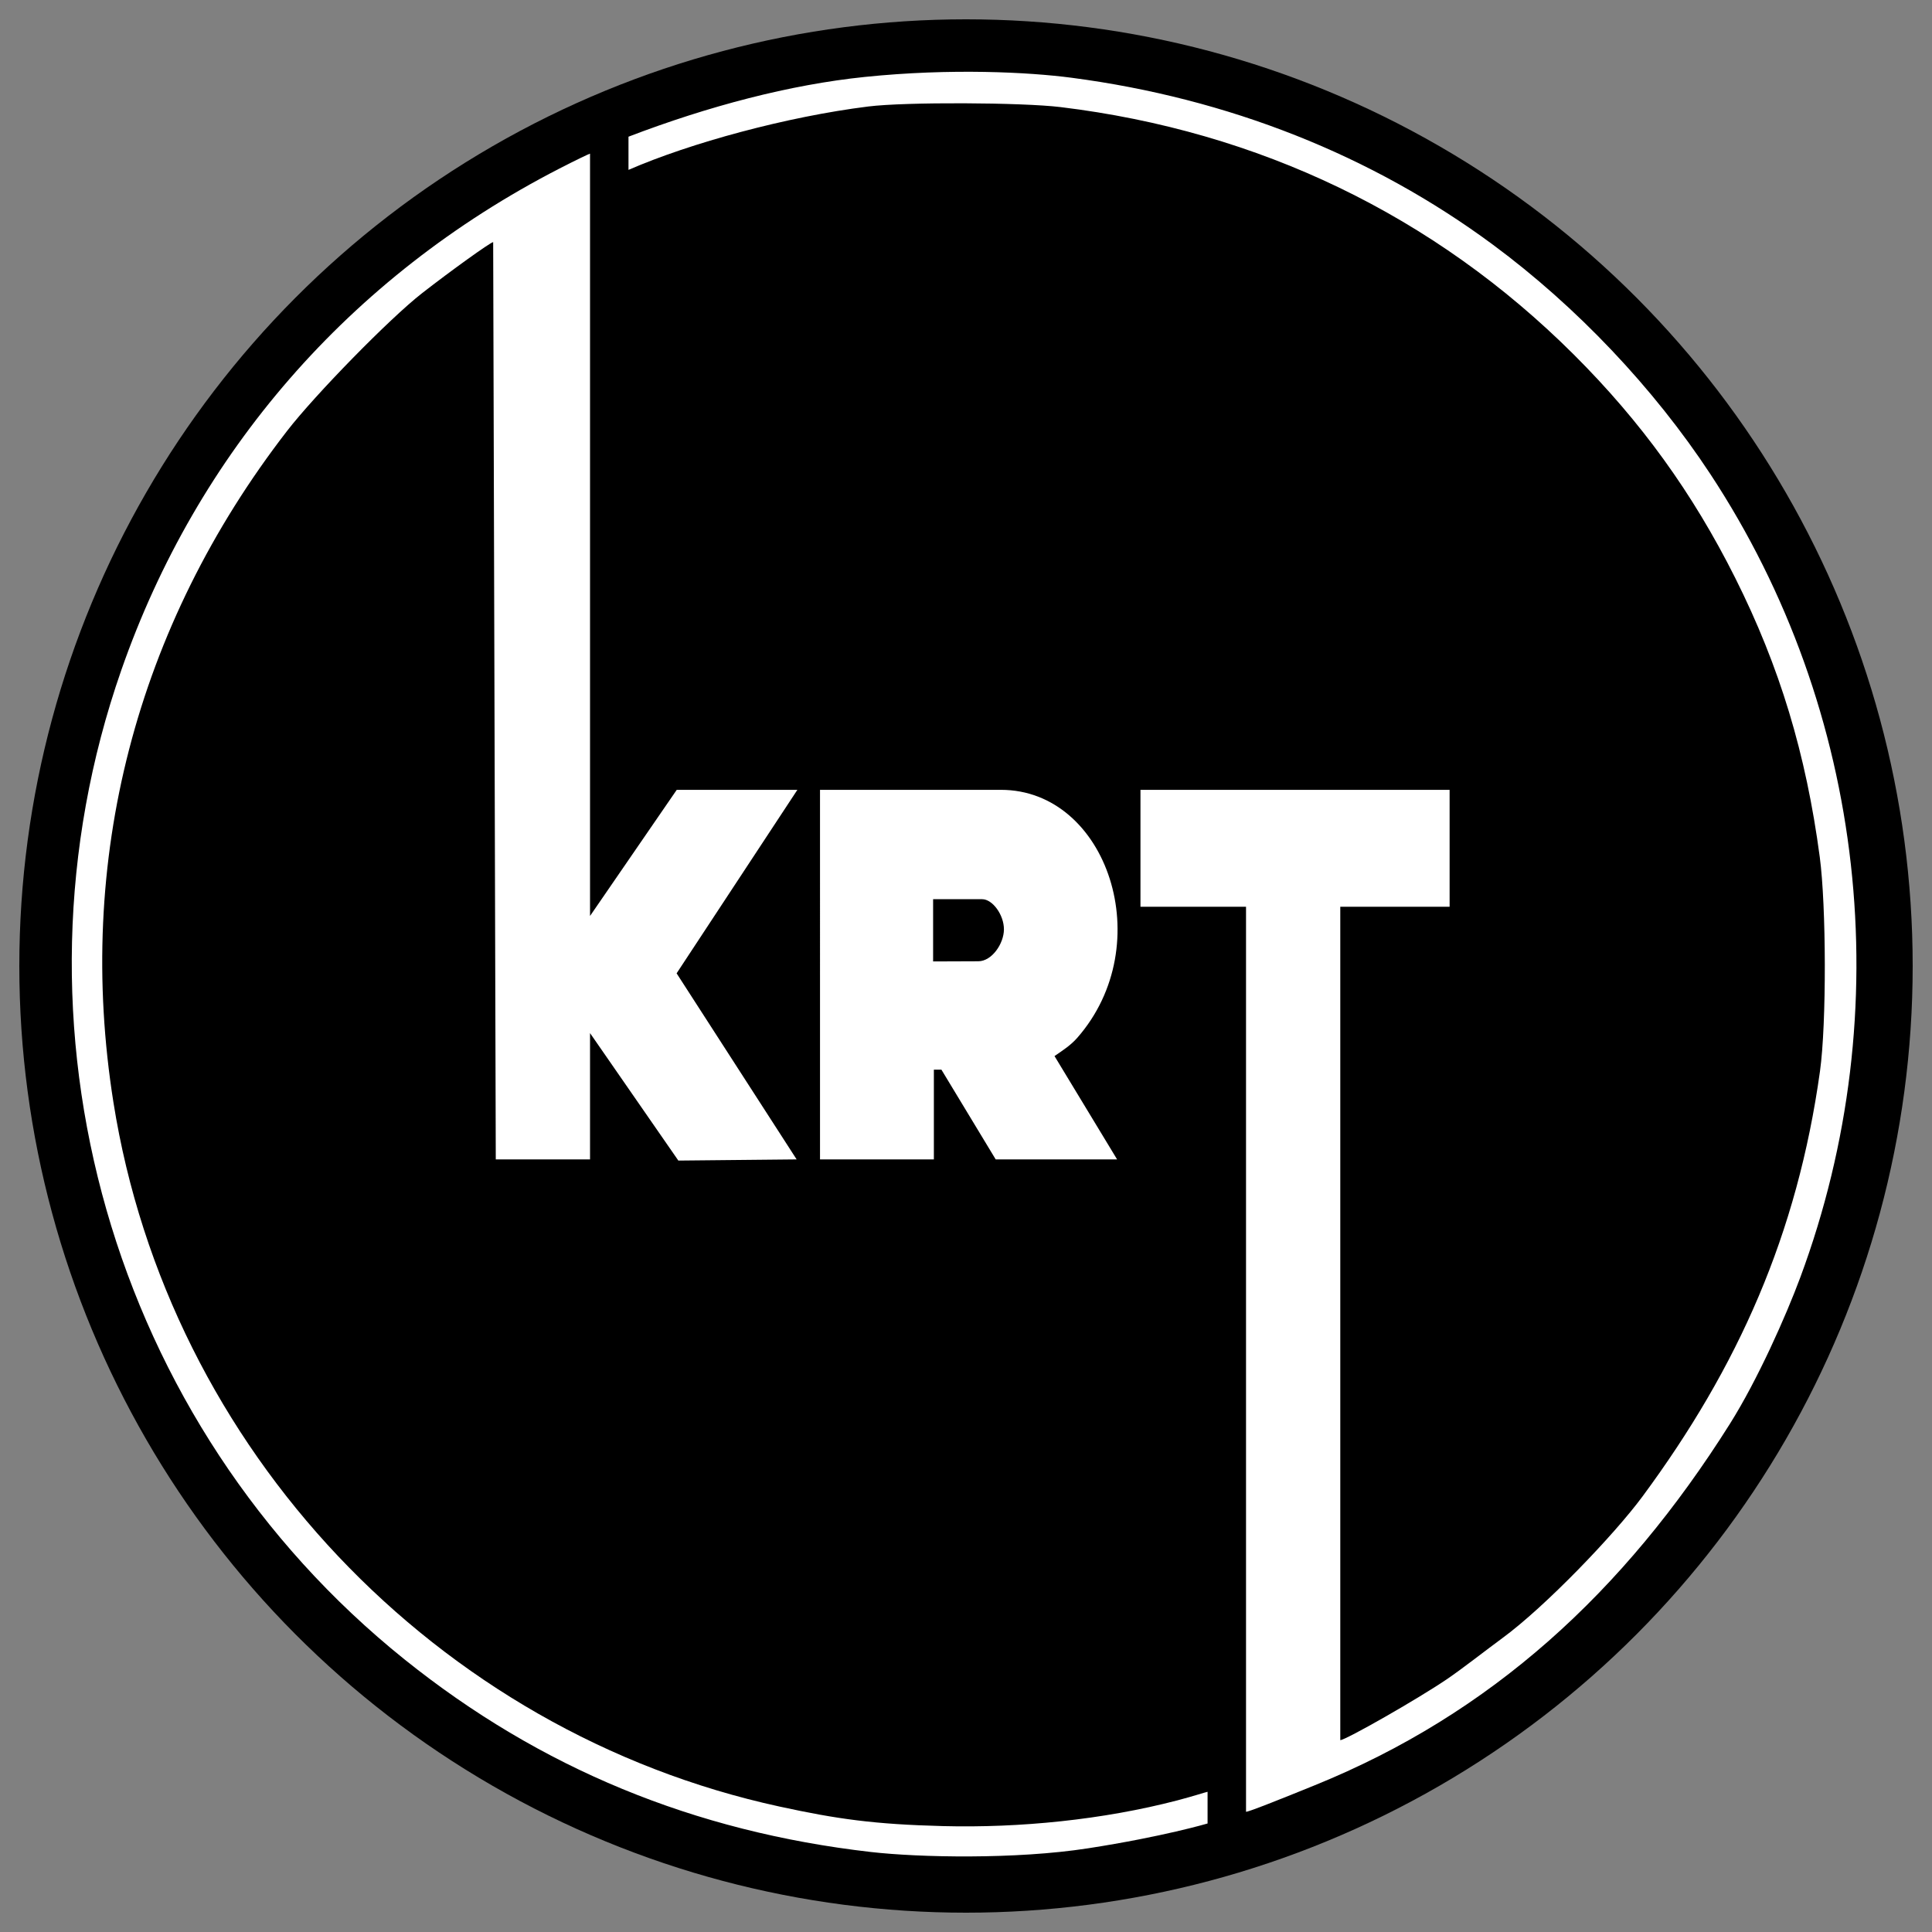 <?xml version="1.0" encoding="UTF-8" standalone="no"?>
<svg
   xmlns:dc="http://purl.org/dc/elements/1.1/"
   xmlns:cc="http://creativecommons.org/ns#"
   xmlns:rdf="http://www.w3.org/1999/02/22-rdf-syntax-ns#"
   xmlns:svg="http://www.w3.org/2000/svg"
   xmlns="http://www.w3.org/2000/svg"
   xmlns:sodipodi="http://sodipodi.sourceforge.net/DTD/sodipodi-0.dtd"
   xmlns:inkscape="http://www.inkscape.org/namespaces/inkscape"
   version="1.1"
   id="svg2"
   width="1000"
   height="1000"
   viewBox="0 0 1000 1000"
   sodipodi:docname="KR Television (1956).svg"
   inkscape:version="1.0.1 (3bc2e813f5, 2020-09-07)">
  <rect x="0" y="0" width="1000" height="1000" fill="#808080" stroke="none"/>
  <style
     id="style2"></style>
  <defs
     id="defs6" />
  <sodipodi:namedview
     pagecolor="#ffffff"
     bordercolor="#666666"
     borderopacity="1"
     objecttolerance="10"
     gridtolerance="10"
     guidetolerance="10"
     inkscape:pageopacity="0"
     inkscape:pageshadow="2"
     inkscape:window-width="1920"
     inkscape:window-height="1017"
     id="namedview4"
     showgrid="true"
     inkscape:zoom="0.79195959"
     inkscape:cx="424.87427"
     inkscape:cy="476.48101"
     inkscape:window-x="-8"
     inkscape:window-y="-8"
     inkscape:window-maximized="1"
     inkscape:current-layer="g10"
     inkscape:document-rotation="0">
    <inkscape:grid
       type="xygrid"
       id="grid856" />
  </sodipodi:namedview>
  <g
     inkscape:groupmode="layer"
     inkscape:label="Image"
     id="g10">
    <circle
       style="opacity:1;fill:#000000;fill-opacity:1;stroke-width:2.269;stroke-linecap:round;paint-order:markers fill stroke"
       id="path858"
       cx="500"
       cy="500"
       r="490" />
    <path
       style="fill:#ffffff;fill-opacity:1;stroke-width:6.97;stroke-linecap:round;paint-order:markers fill stroke"
       d="m 644.941,469.327 h -54.639 v -60.508 h 160.014 v 60.508 h -56.59 v 431.366 c 2.749,0 40.062,-21.265 55.235,-31.575 8.096,-5.501 20.658,-15.367 28.534,-21.132 22.387,-16.389 58.055,-53.656 72.607,-73.343 49.715,-67.26 80.196,-135.967 91.918,-220.161 3.438,-24.691 3.262,-85.52 -0.106,-110.839 C 934.788,390.086 921.17,345.084 898.139,299.124 876.149,255.241 849.453,218.294 814.656,183.585 742.32,111.432 651.565,67.888 548.954,55.432 528.998,53.01 468.761,52.704 449.38,55.125 407.327,60.379 357.394,73.957 325.304,87.929 V 70.752 C 366.528,54.985 408.894,43.797 447.675,39.815 c 44.668,-4.587 84.925,-2.469 106.987,0.431 81.004,10.645 155.316,39.984 218.11,86.44 43.331,32.056 83.218,74.198 112.491,118.676 80.485,122.285 97.917,277.573 46.574,415.799 -7.41,19.95 -22.08,53.014 -36.489,75.891 -54.878,87.129 -123.567,149.979 -214.824,186.992 -13.523,5.485 -33.885,13.736 -35.583,13.736 z"
       id="path850"
       sodipodi:nodetypes="cccccccsssssssscccssssssscc" />
    <path
       style="opacity:1;fill:#ffffff;fill-opacity:1;stroke-width:3.485;stroke-linecap:round;paint-order:markers fill stroke"
       d="m 424.434,408.818 h 93.667 c 55.038,0 81.958,80.027 39.418,128.434 -3.362,3.826 -7.552,6.506 -11.708,9.369 l 32.393,53.482 h -62.835 l -28.1,-46.455 h -3.903 v 46.455 h -58.932 z m 81.958,88.735 c 6.991,-0.026 13.209,-9.1 13.24,-16.503 0.031,-7.403 -5.825,-15.628 -11.289,-15.628 h -25.368 v 32.219 z"
       id="path852"
       sodipodi:nodetypes="cssccccccccszsccs" />
    <path
       style="fill:#ffffff;fill-opacity:1;stroke-width:6.97;stroke-linecap:round;paint-order:markers fill stroke"
       d="M 450.713,958.582 C 359.384,948.106 279.621,915.301 209.358,858.889 57.675,737.107 -1.421,530.946 62.798,346.838 101.9,234.738 180.51,143.362 289.527,87.259 c 7.747,-3.987 15.477,-7.728 15.872,-7.728 V 474.107 l 44.882,-65.288 h 62.445 l -62.512,94.977 62.122,96.307 -61.222,0.61 -45.714,-65.978 v 65.368 h -48.785 l -1.35,-474.784 c -1.333,0.036 -21.809,14.743 -36.824,26.45 -16.906,13.181 -55.508,52.734 -69.854,71.286 C 70.252,324.354 38.864,445.466 58.712,570.588 87.16,749.93 225.76,896.418 403.409,935.057 c 29.92,6.508 49.126,9.213 84.744,10.128 39.705,1.02 82.743,-3.278 121.171,-13.289 7.484,-1.95 15.339,-4.467 15.713,-4.467 v 16.406 c 0,0 -23.026,6.827 -62.009,12.868 -37.233,5.771 -87.328,4.746 -112.316,1.879 z"
       id="path854"
       sodipodi:nodetypes="sssscccccccccccssssssccss" />
  </g>
</svg>
